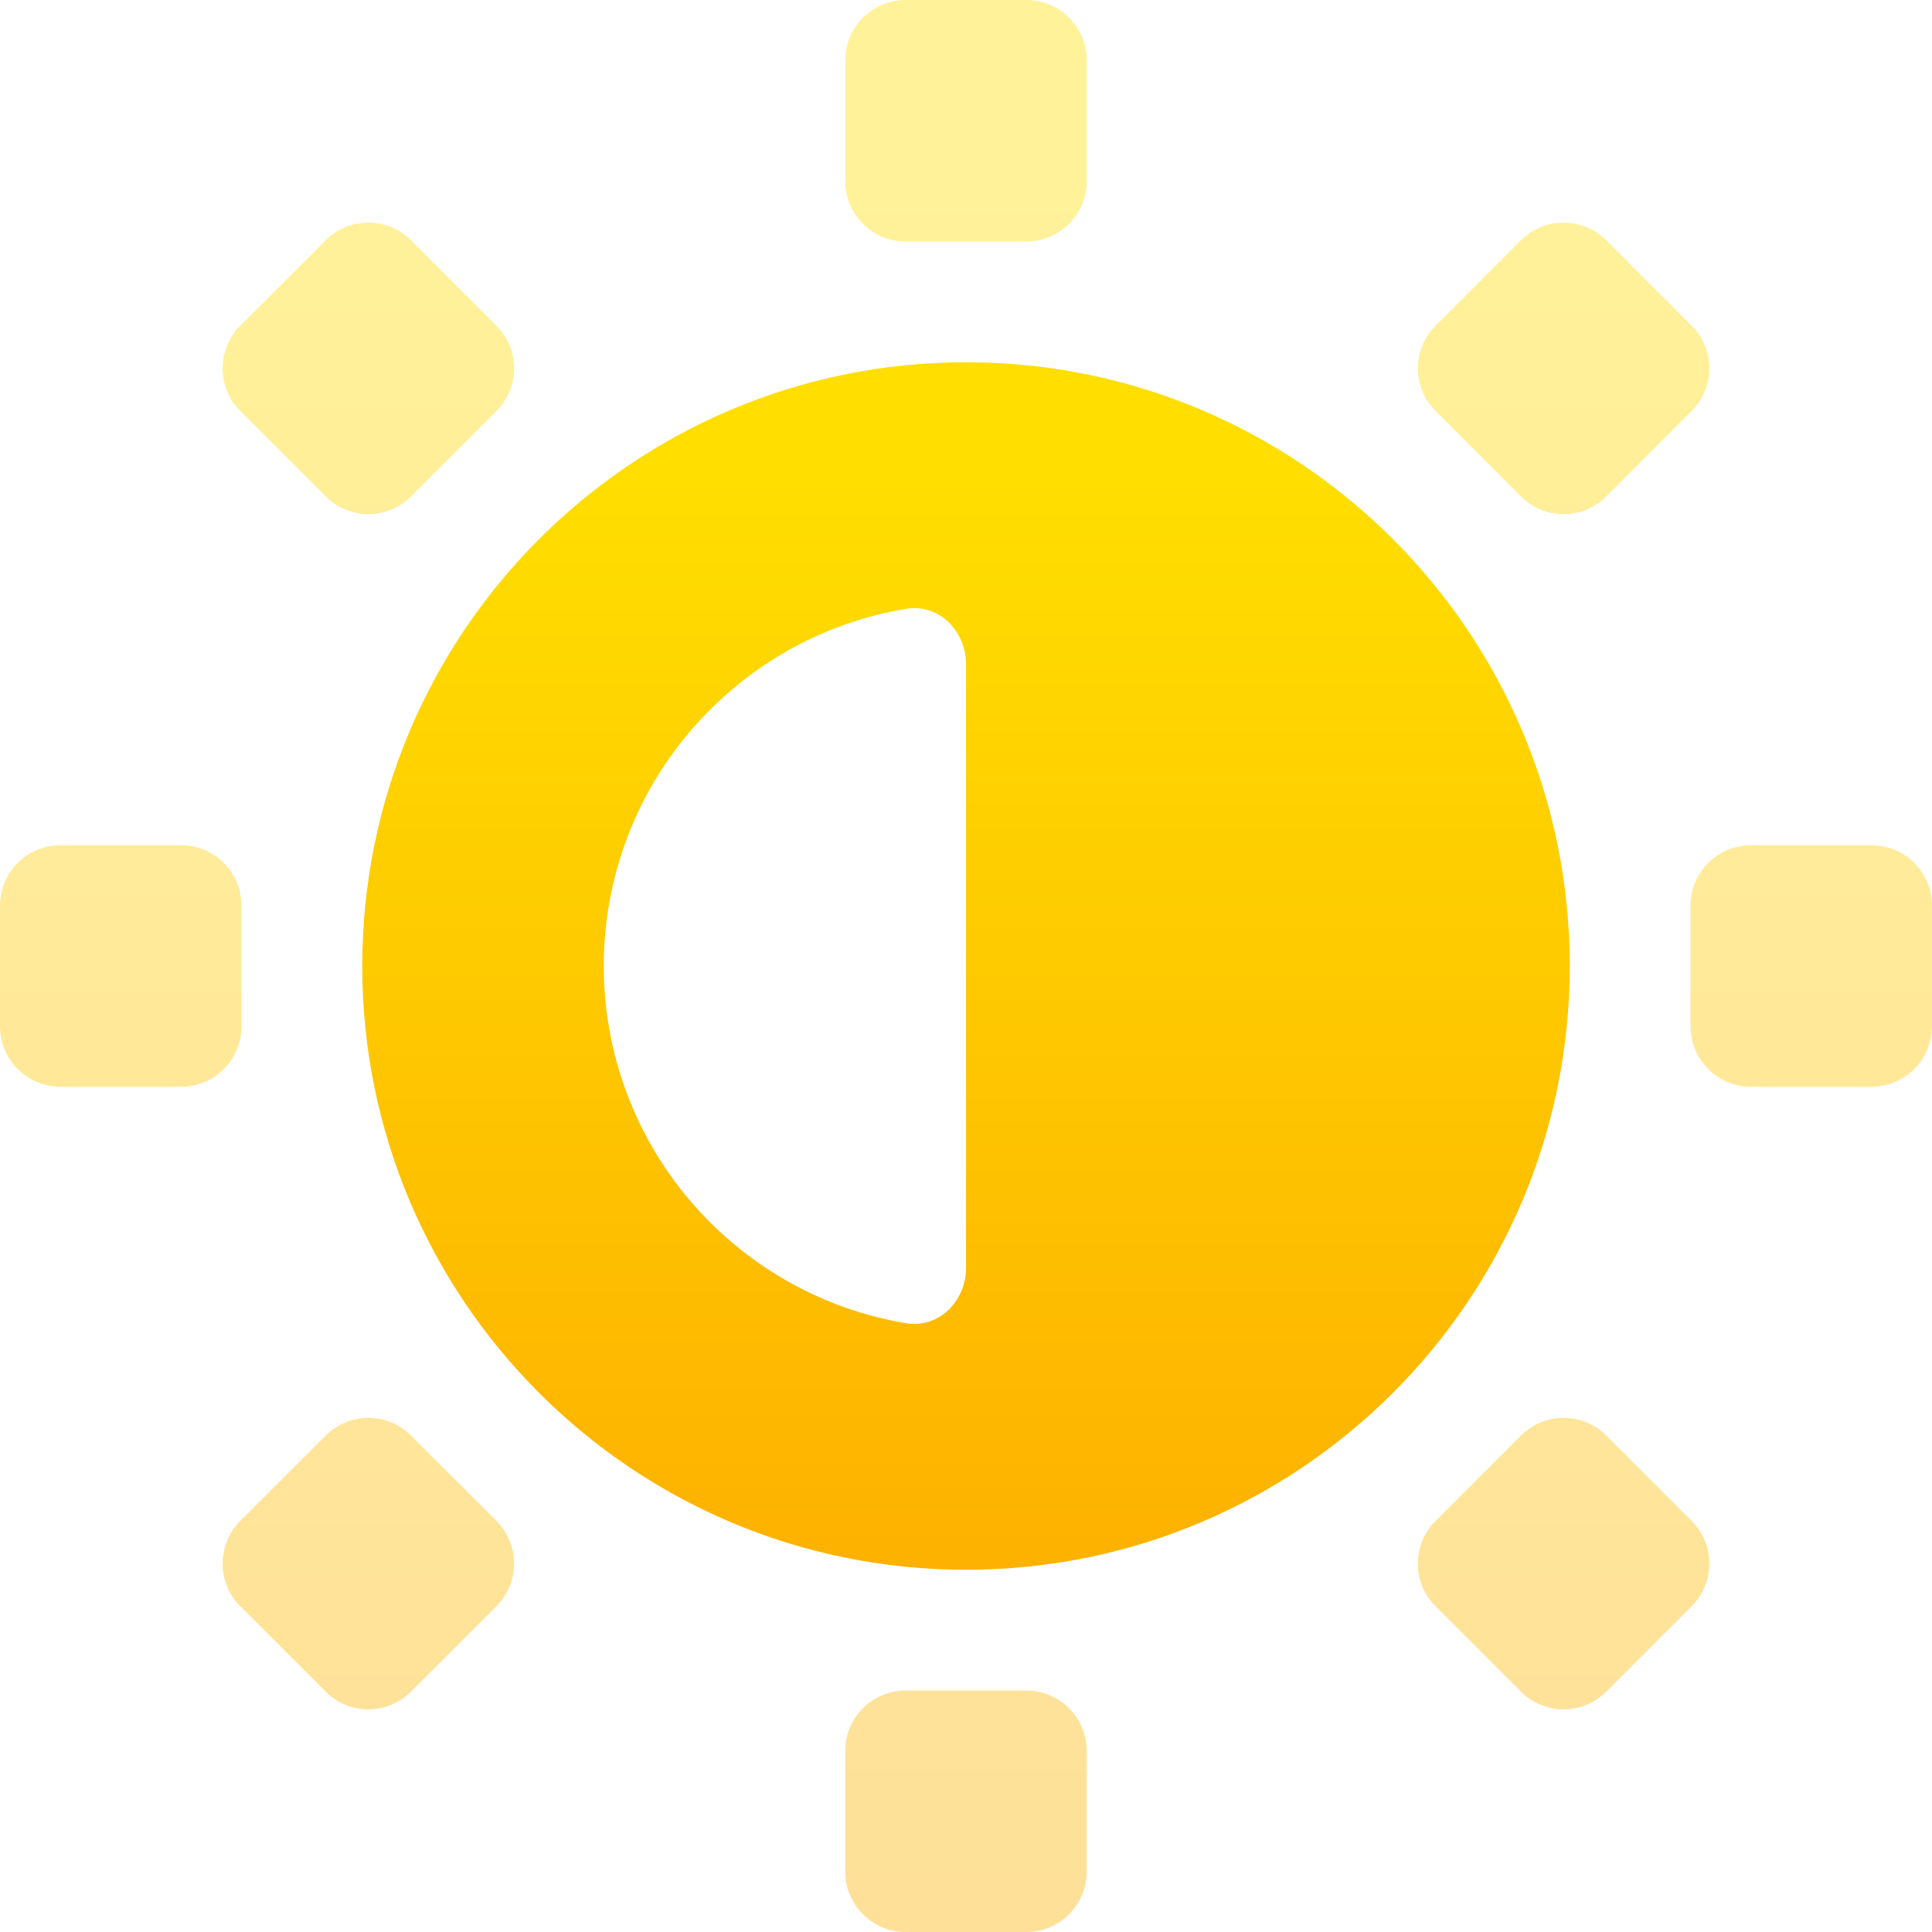 <svg width="16" height="16" viewBox="0 0 16 16" fill="none" xmlns="http://www.w3.org/2000/svg">
<g clip-path="url(#clip0_672_74)">
<path d="M8 3C5.239 3 3 5.239 3 8C3 10.761 5.239 13 8 13C10.761 13 13 10.761 13 8C13 5.239 10.761 3 8 3ZM7.502 5.042C7.775 4.996 8 5.224 8 5.5V10.5C8 10.776 7.775 11.004 7.502 10.958C6.891 10.856 6.323 10.565 5.879 10.121C5.316 9.559 5 8.796 5 8C5 7.204 5.316 6.441 5.879 5.879C6.323 5.435 6.891 5.144 7.502 5.042Z" fill="url(#paint0_linear_672_74)"/>
<path opacity="0.4" fill-rule="evenodd" clip-rule="evenodd" d="M7 0.5V1.5C7 1.776 7.224 2 7.5 2H8.5C8.776 2 9 1.776 9 1.5V0.5C9 0.224 8.776 0 8.5 0H7.5C7.224 0 7 0.224 7 0.5ZM2.697 1.99L1.99 2.697C1.795 2.892 1.795 3.209 1.99 3.404L2.697 4.111C2.893 4.307 3.209 4.307 3.404 4.111L4.111 3.404C4.307 3.209 4.307 2.893 4.111 2.697L3.404 1.99C3.209 1.795 2.892 1.795 2.697 1.99ZM11.889 2.697L12.595 1.99C12.791 1.795 13.107 1.795 13.303 1.99L14.009 2.697C14.205 2.893 14.205 3.209 14.009 3.404L13.303 4.111C13.107 4.307 12.791 4.307 12.595 4.111L11.889 3.404C11.693 3.209 11.693 2.893 11.889 2.697ZM0 7.5V8.5C0 8.776 0.224 9 0.5 9H1.5C1.776 9 2 8.776 2 8.5V7.5C2 7.224 1.776 7 1.5 7H0.5C0.224 7 0 7.224 0 7.5ZM14 8.5V7.5C14 7.224 14.224 7 14.5 7H15.5C15.776 7 16 7.224 16 7.5V8.5C16 8.776 15.776 9 15.5 9H14.5C14.224 9 14 8.776 14 8.5ZM2.697 11.889L1.99 12.595C1.795 12.791 1.795 13.107 1.99 13.303L2.697 14.009C2.892 14.205 3.209 14.205 3.404 14.009L4.111 13.303C4.306 13.107 4.306 12.791 4.111 12.595L3.404 11.889C3.209 11.693 2.892 11.693 2.697 11.889ZM11.889 12.595L12.595 11.889C12.791 11.693 13.107 11.693 13.303 11.889L14.009 12.595C14.205 12.791 14.205 13.107 14.009 13.303L13.303 14.009C13.107 14.205 12.791 14.205 12.595 14.009L11.889 13.303C11.693 13.107 11.693 12.791 11.889 12.595ZM7 14.5V15.5C7 15.776 7.224 16 7.5 16H8.5C8.776 16 9 15.776 9 15.5V14.5C9 14.224 8.776 14 8.5 14H7.5C7.224 14 7 14.224 7 14.5Z" fill="url(#paint1_linear_672_74)"/>
</g>
<defs>
<linearGradient id="paint0_linear_672_74" x1="8.029" y1="15.037" x2="8.029" y2="3.955" gradientUnits="userSpaceOnUse">
<stop stop-color="#FDA700"/>
<stop offset="1" stop-color="#FFDE00"/>
</linearGradient>
<linearGradient id="paint1_linear_672_74" x1="8.047" y1="19.259" x2="8.047" y2="1.528" gradientUnits="userSpaceOnUse">
<stop stop-color="#FDA700"/>
<stop offset="1" stop-color="#FFDE00"/>
</linearGradient>
<clipPath id="clip0_672_74">
<rect width="16" height="16" fill="white"/>
</clipPath>
</defs>
</svg>
